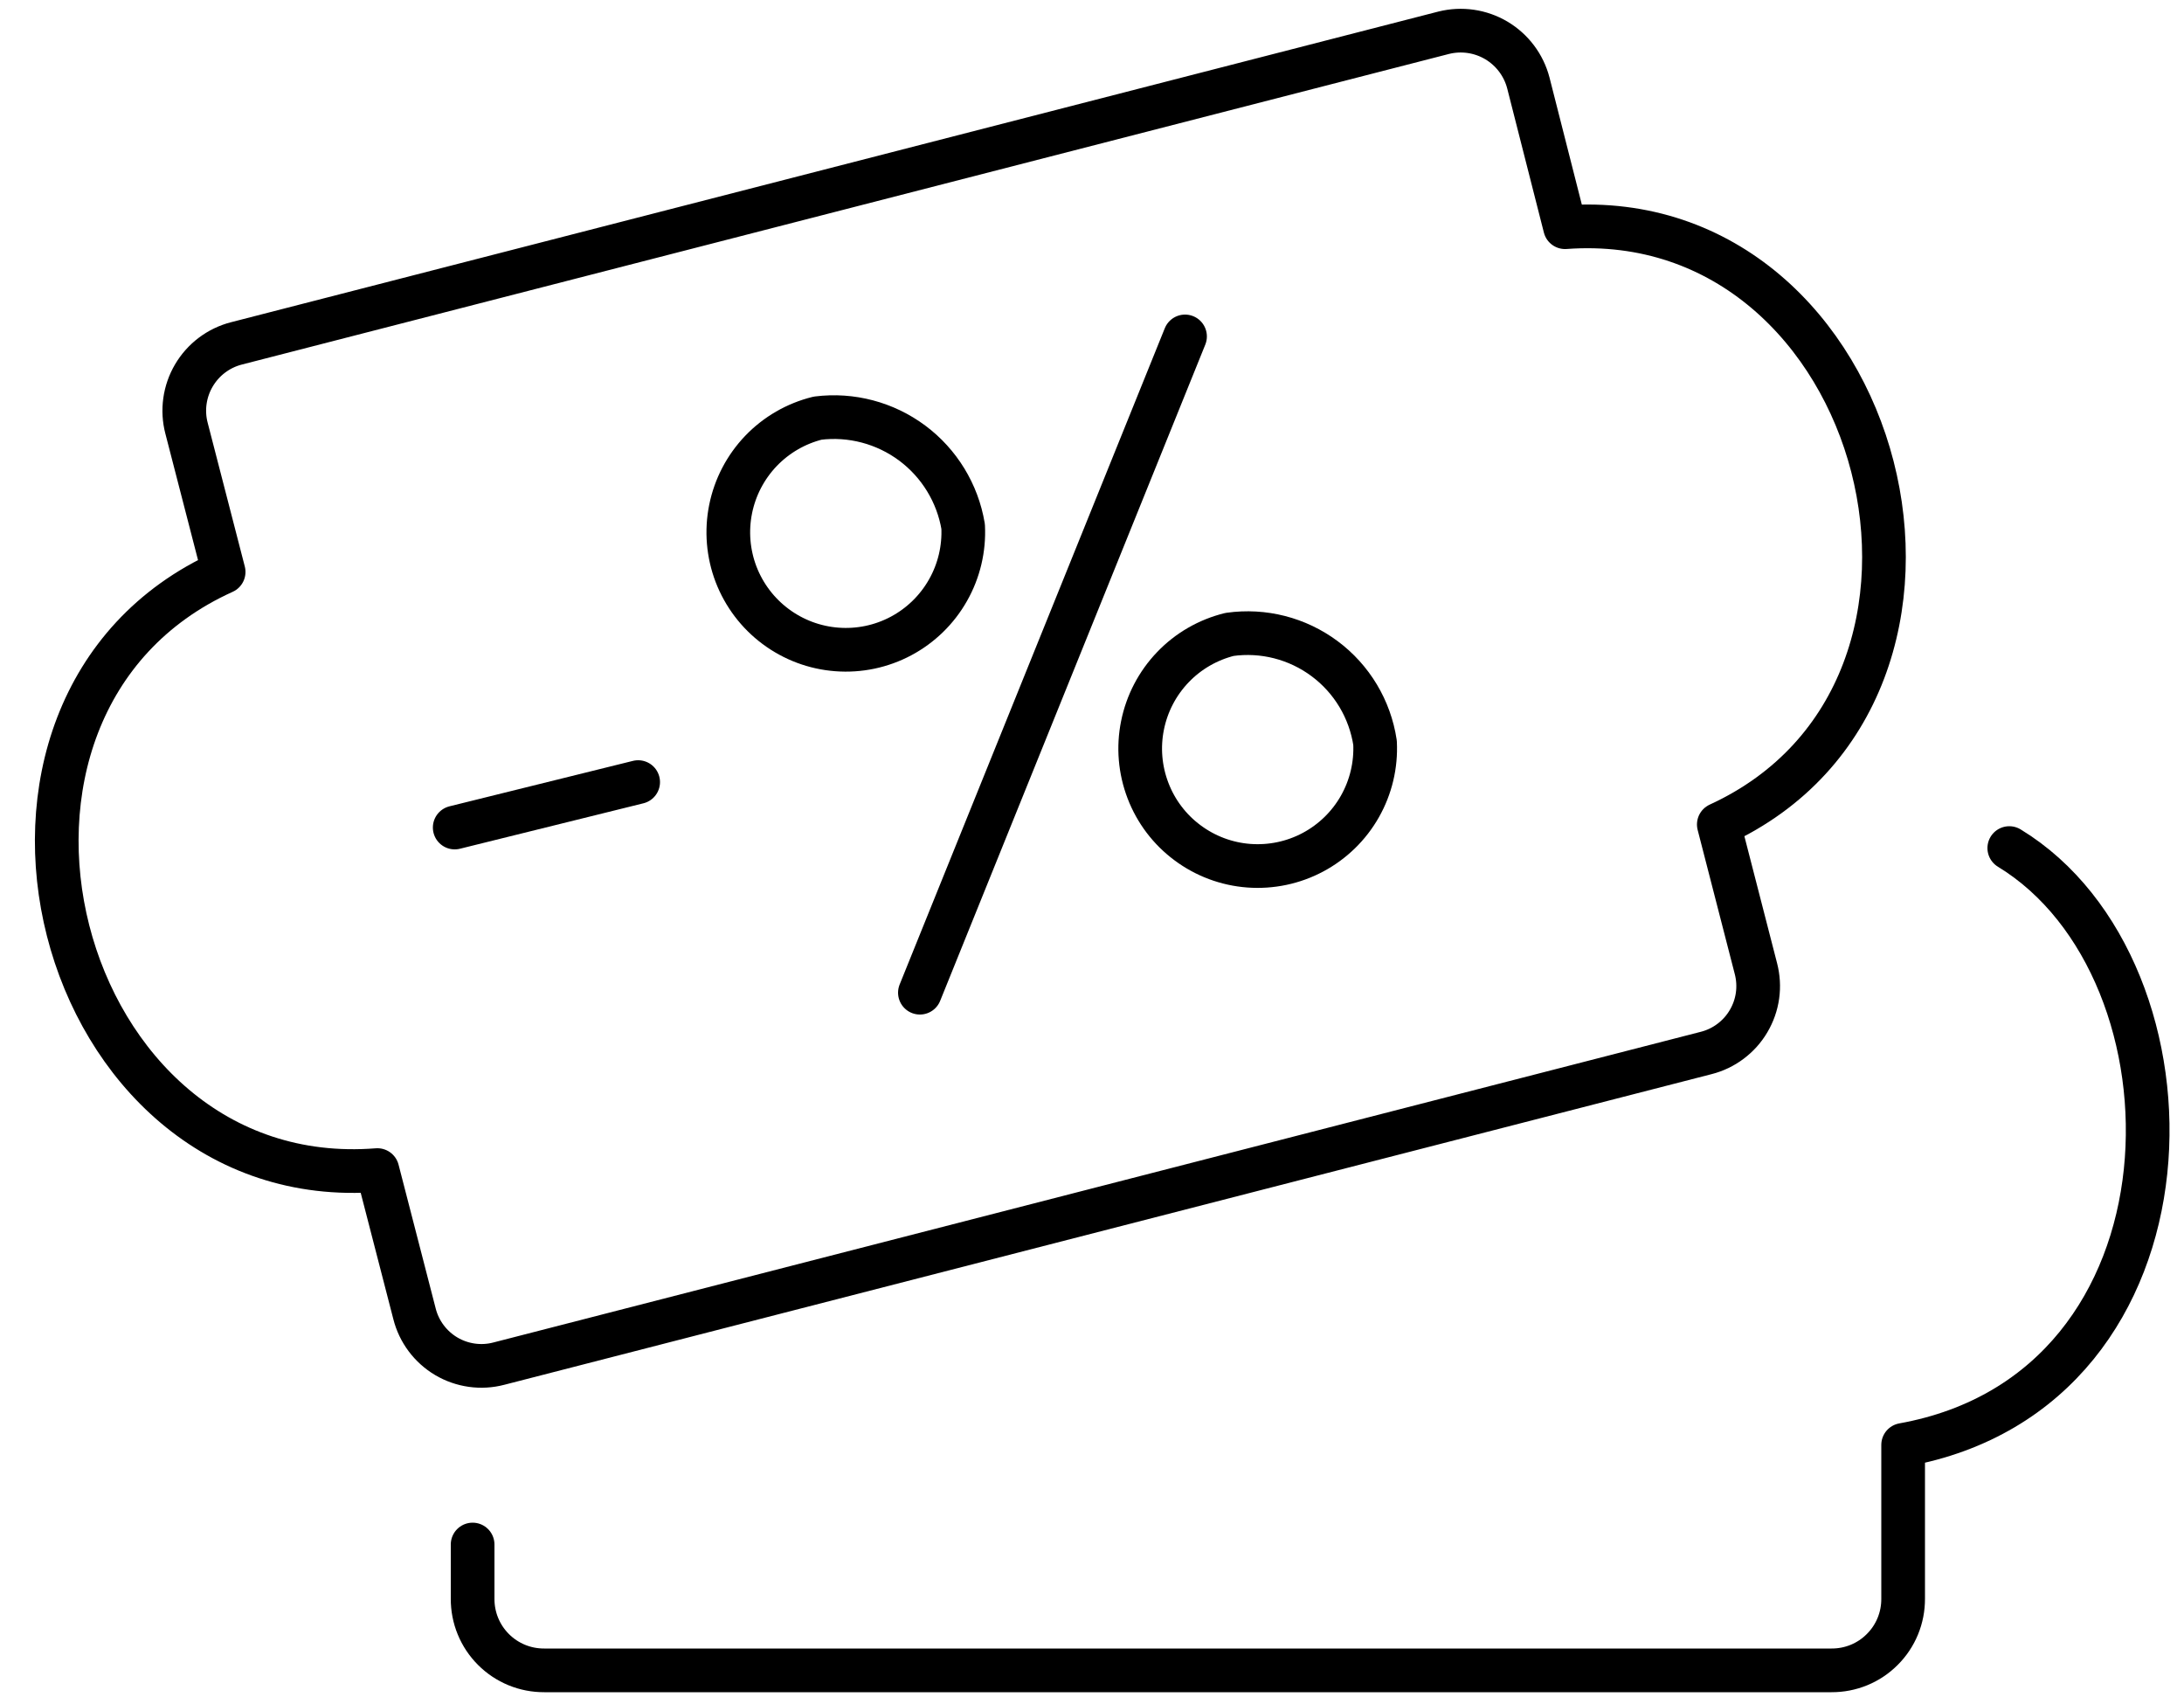 <svg xmlns="http://www.w3.org/2000/svg" fill="none" viewBox="0 0 50 39" height="39" width="50">
<path stroke-linejoin="round" stroke-linecap="round" stroke="black" d="M46 19.41C50.57 22.19 50.56 31.81 43.57 33.07V36.59C43.571 36.806 43.53 37.02 43.448 37.219C43.366 37.419 43.245 37.6 43.092 37.752C42.94 37.905 42.759 38.026 42.559 38.108C42.359 38.19 42.146 38.231 41.93 38.23H12.46C12.244 38.231 12.03 38.19 11.831 38.108C11.631 38.026 11.45 37.905 11.297 37.752C11.145 37.6 11.024 37.419 10.942 37.219C10.86 37.02 10.819 36.806 10.82 36.59V35.35"></path>
<path stroke-linejoin="round" stroke-linecap="round" stroke="black" d="M35.83 5.2L34.99 1.9C34.884 1.491 34.62 1.141 34.257 0.925C33.894 0.71 33.46 0.647 33.05 0.75L5.41 7.86C5.208 7.912 5.018 8.004 4.851 8.13C4.684 8.256 4.544 8.414 4.438 8.594C4.332 8.774 4.263 8.973 4.234 9.18C4.205 9.387 4.217 9.598 4.27 9.8L5.12 13.09C-1.63 16.14 1.2 27.37 8.64 26.78L9.49 30.07C9.541 30.272 9.632 30.462 9.757 30.629C9.882 30.795 10.038 30.936 10.218 31.042C10.397 31.148 10.596 31.217 10.802 31.246C11.008 31.275 11.218 31.263 11.42 31.21L39.06 24.1C39.262 24.049 39.452 23.958 39.618 23.833C39.785 23.708 39.925 23.552 40.031 23.372C40.137 23.193 40.207 22.995 40.236 22.788C40.265 22.582 40.252 22.372 40.2 22.17L39.35 18.87C46.06 15.79 43.19 4.66 35.83 5.2Z"></path>
<path stroke-linejoin="round" stroke-linecap="round" stroke="black" d="M31.48 17C31.505 17.509 31.385 18.015 31.133 18.459C30.882 18.902 30.509 19.265 30.059 19.505C29.609 19.745 29.1 19.852 28.591 19.814C28.083 19.776 27.596 19.594 27.187 19.289C26.777 18.985 26.463 18.57 26.281 18.093C26.099 17.617 26.055 17.099 26.157 16.599C26.258 16.099 26.499 15.638 26.852 15.27C27.204 14.902 27.655 14.642 28.15 14.52C28.92 14.411 29.702 14.611 30.325 15.075C30.949 15.539 31.364 16.231 31.48 17Z"></path>
<path stroke-linejoin="round" stroke-linecap="round" stroke="black" d="M22.05 12.05C22.075 12.559 21.955 13.066 21.703 13.509C21.452 13.953 21.079 14.316 20.629 14.556C20.179 14.796 19.67 14.903 19.161 14.864C18.653 14.826 18.166 14.644 17.757 14.339C17.348 14.035 17.034 13.62 16.851 13.144C16.669 12.668 16.626 12.149 16.727 11.65C16.828 11.15 17.069 10.689 17.422 10.32C17.775 9.952 18.225 9.692 18.72 9.57C19.488 9.474 20.263 9.679 20.884 10.141C21.504 10.603 21.922 11.287 22.05 12.05Z"></path>
<path stroke-linejoin="round" stroke-linecap="round" stroke="black" d="M27.13 7.7L21.06 22.72"></path>
<path stroke-linejoin="round" stroke-linecap="round" stroke="black" d="M14.61 17.9L10.41 18.94"></path>
</svg>
